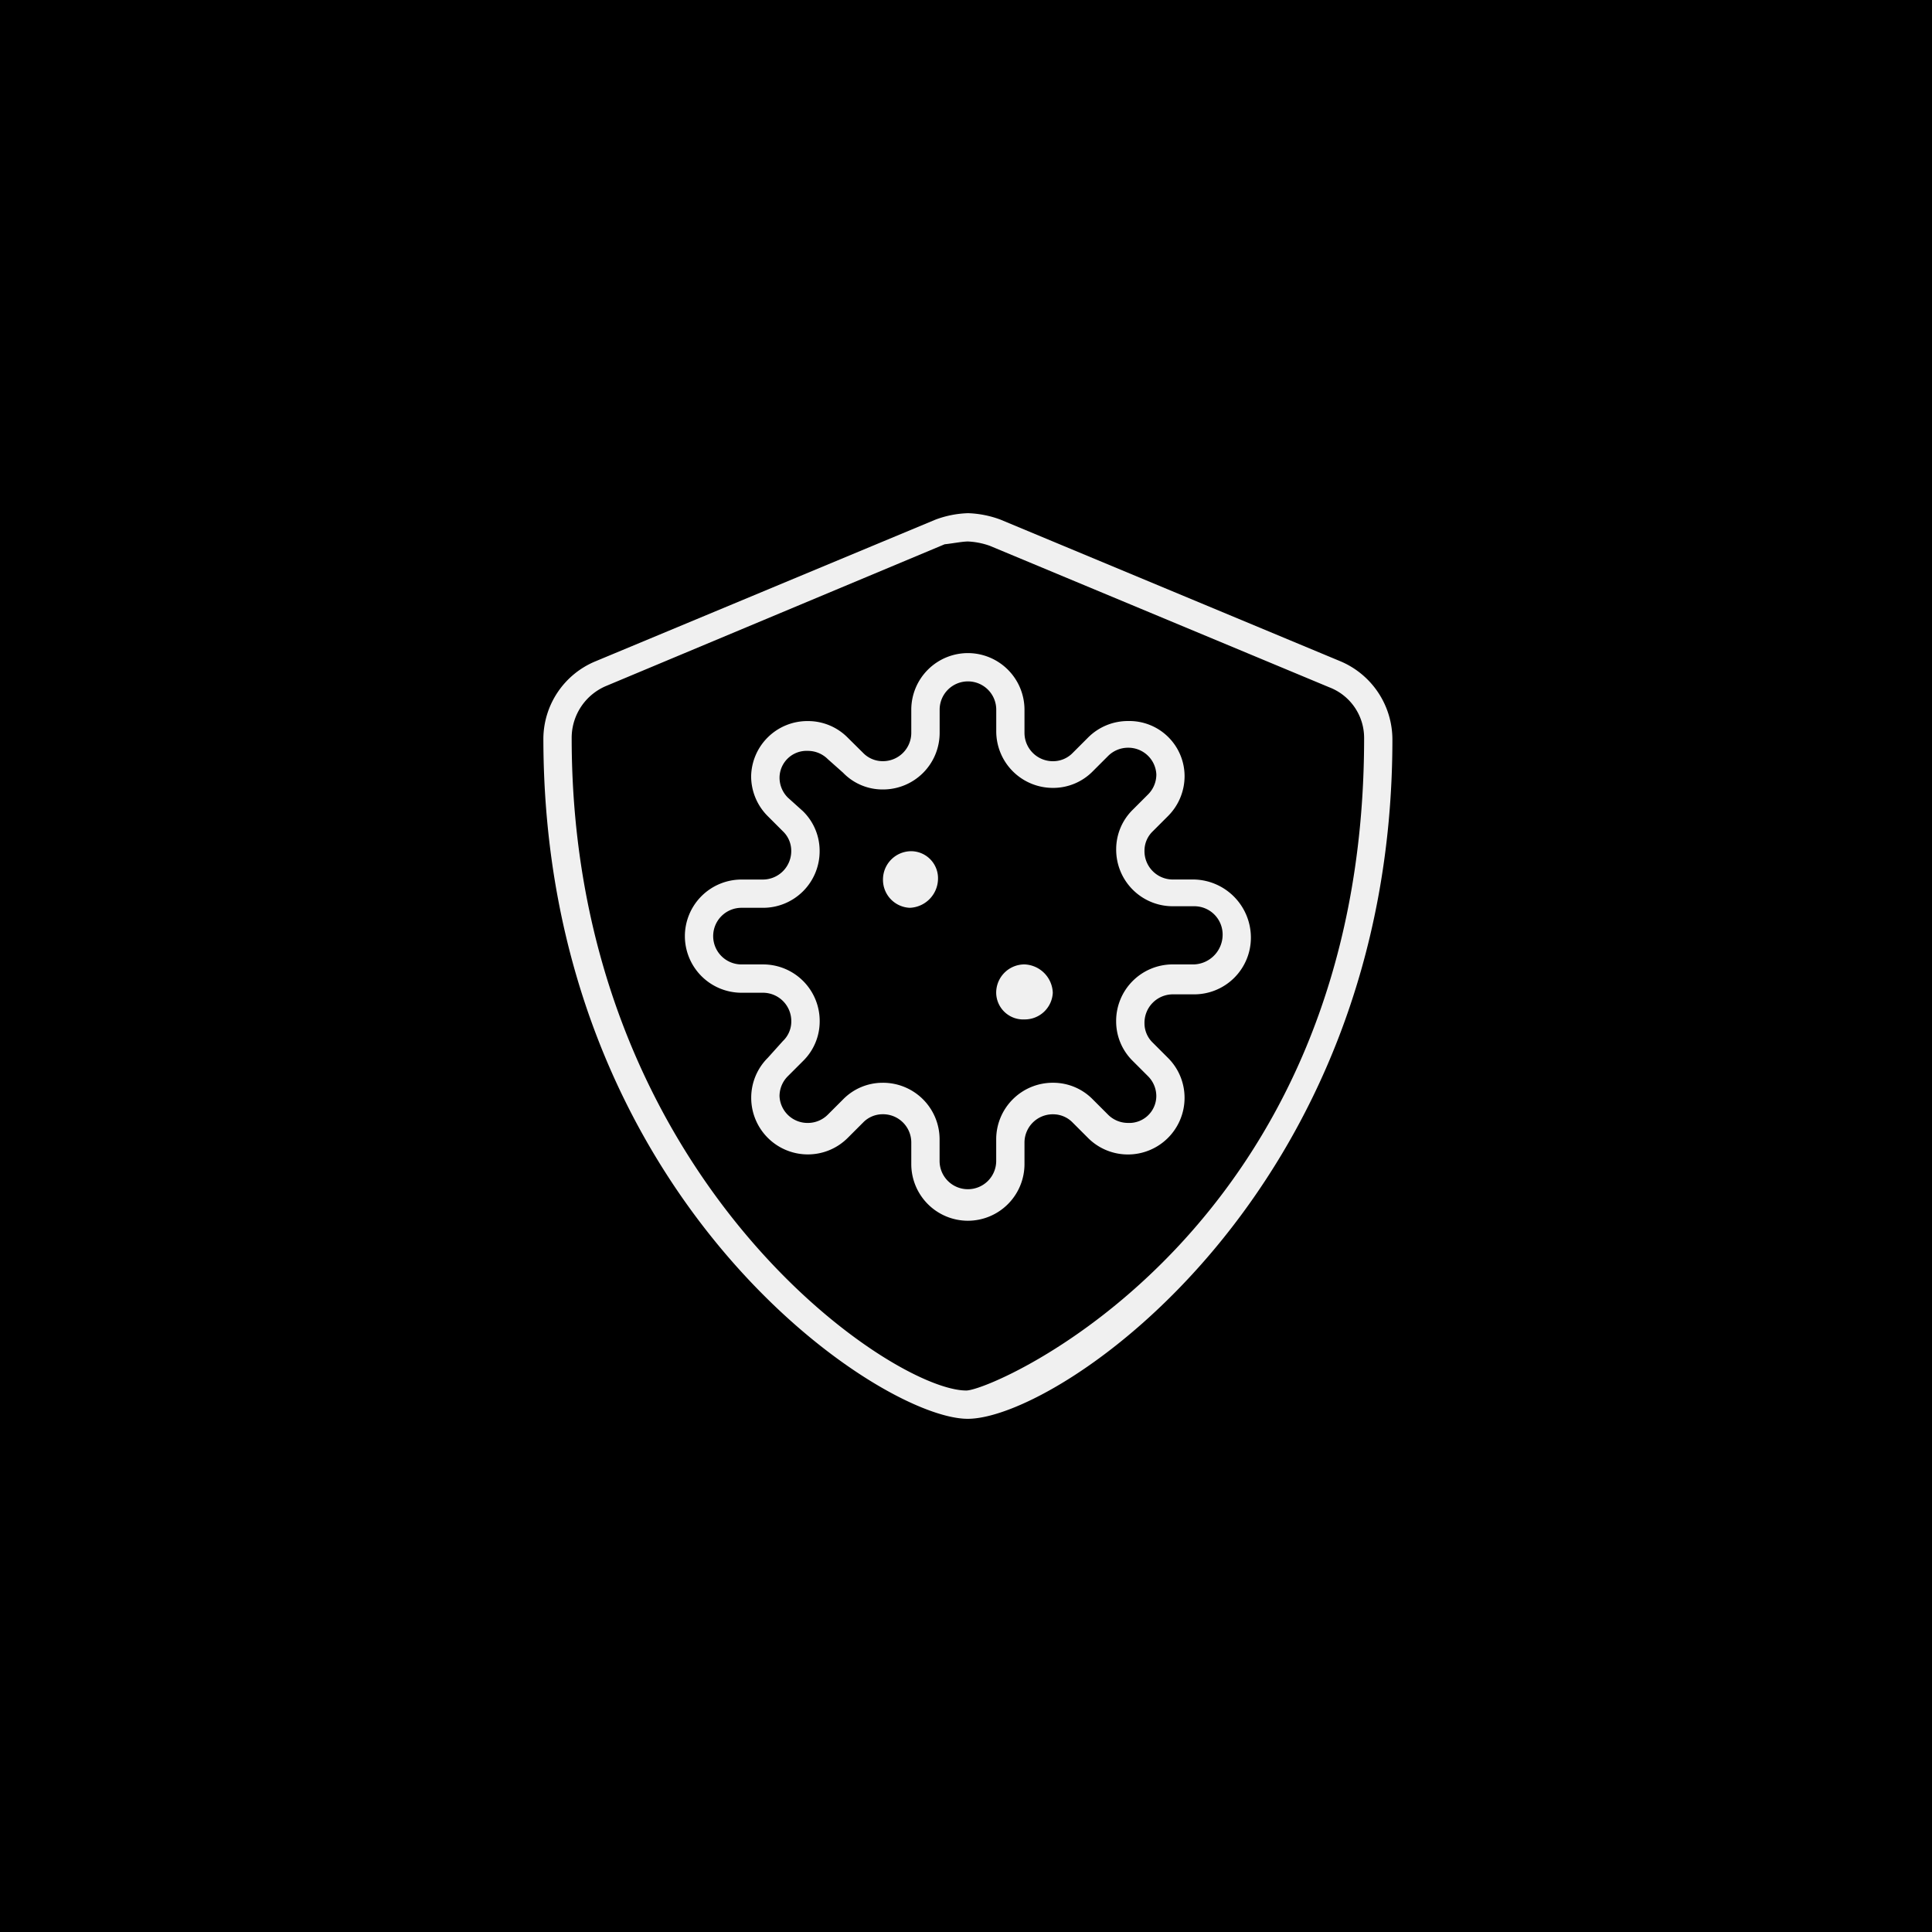 <svg viewBox="0 0 256 256" height="256" width="256" xmlns:xlink="http://www.w3.org/1999/xlink" xmlns="http://www.w3.org/2000/svg"><rect x="0" y="0" width="256" height="256" fill="#808080" stroke="none"/><defs><clipPath id="b"><rect height="256" width="256"></rect></clipPath></defs><g clip-path="url(#b)" id="a"><rect fill="#fff" height="256" width="256"></rect><rect height="256" width="256"></rect><path fill="#f0f0f0" transform="translate(68.25 173)" d="M109.336-85.388l-45-18.752a13.515,13.515,0,0,0-4.312-.86,13.392,13.392,0,0,0-4.336.861l-45,18.752A11.168,11.168,0,0,0,3.75-75.211C3.75-14.719,48.094,15,59.977,15c12.192,0,56.273-30.047,56.273-90A11.257,11.257,0,0,0,109.336-85.388ZM59.789,11.25C49.711,11.25,7.5-17.344,7.5-75.211a7.458,7.458,0,0,1,4.629-6.921L56.918-100.88c.9-.087,2.332-.37,3.105-.37a9.941,9.941,0,0,1,2.88.572l45,18.755a7.177,7.177,0,0,1,4.6,6.712c0,65.273-49.008,86.461-52.711,86.461ZM67.5-45.211a3.75,3.75,0,0,0-3.75,3.75,3.576,3.576,0,0,0,3.75,3.539,3.712,3.712,0,0,0,3.75-3.539A3.9,3.9,0,0,0,67.5-45.211Zm-15-15a3.75,3.75,0,0,0-3.75,3.75,3.712,3.712,0,0,0,3.539,3.75,3.893,3.893,0,0,0,3.75-3.75A3.581,3.581,0,0,0,52.5-60.211ZM90-56.461H87.159A3.755,3.755,0,0,1,83.4-60.277a3.56,3.56,0,0,1,1.11-2.583l2.01-2.01a7.474,7.474,0,0,0,2.193-5.3,7.316,7.316,0,0,0-7.5-7.289,7.444,7.444,0,0,0-5.3,2.2l-2.01,2.01a3.614,3.614,0,0,1-2.6,1.113A3.759,3.759,0,0,1,67.5-75.914v-3.047a7.508,7.508,0,0,0-7.5-7.5,7.508,7.508,0,0,0-7.5,7.5v3.047a3.755,3.755,0,0,1-3.8,3.773,3.613,3.613,0,0,1-2.6-1.113l-2.02-2a7.39,7.39,0,0,0-5.3-2.2,7.451,7.451,0,0,0-7.5,7.289,7.47,7.47,0,0,0,2.193,5.3l2.01,2.01a3.563,3.563,0,0,1,1.11,2.583,3.768,3.768,0,0,1-3.762,3.816H30a7.51,7.51,0,0,0-7.5,7.5,7.51,7.51,0,0,0,7.5,7.5h2.841A3.756,3.756,0,0,1,36.6-37.643a3.559,3.559,0,0,1-1.11,2.583l-2,2.225a7.451,7.451,0,0,0-2.2,5.3,7.5,7.5,0,0,0,7.5,7.5,7.453,7.453,0,0,0,5.3-2.2l2.01-2.009a3.608,3.608,0,0,1,2.6-1.113A3.745,3.745,0,0,1,52.5-21.586v2.841a7.51,7.51,0,0,0,7.5,7.5,7.51,7.51,0,0,0,7.5-7.5v-2.841a3.749,3.749,0,0,1,3.8-3.764,3.606,3.606,0,0,1,2.6,1.113l2.01,2.01a7.45,7.45,0,0,0,5.3,2.2,7.5,7.5,0,0,0,7.5-7.5,7.445,7.445,0,0,0-2.2-5.3l-2.01-2.01A3.561,3.561,0,0,1,83.4-37.426a3.766,3.766,0,0,1,3.762-3.818H90a7.51,7.51,0,0,0,7.5-7.5A7.705,7.705,0,0,0,90-56.461Zm0,11.25H87.159a7.494,7.494,0,0,0-7.514,7.554,7.347,7.347,0,0,0,2.212,5.25l2.01,2.01a3.737,3.737,0,0,1,1.1,2.651,3.579,3.579,0,0,1-3.75,3.539,3.734,3.734,0,0,1-2.651-1.1l-2.01-2.01a7.339,7.339,0,0,0-5.25-2.212,7.494,7.494,0,0,0-7.554,7.514v2.841A3.748,3.748,0,0,1,60-15.423a3.748,3.748,0,0,1-3.75-3.75v-2.841A7.494,7.494,0,0,0,48.7-29.527a7.335,7.335,0,0,0-5.248,2.212l-2.01,2.01a3.738,3.738,0,0,1-2.651,1.1,3.714,3.714,0,0,1-3.75-3.539,3.734,3.734,0,0,1,1.1-2.651l2.01-2.01a7.343,7.343,0,0,0,2.212-5.25,7.494,7.494,0,0,0-7.514-7.554H30a3.748,3.748,0,0,1-3.75-3.75A3.748,3.748,0,0,1,30-52.711h2.841a7.494,7.494,0,0,0,7.514-7.554,7.348,7.348,0,0,0-2.212-5.25l-2-1.8a3.737,3.737,0,0,1-1.1-2.651,3.579,3.579,0,0,1,3.75-3.539,3.734,3.734,0,0,1,2.651,1.1l2.01,1.786a7.265,7.265,0,0,0,5.25,2.227,7.5,7.5,0,0,0,7.554-7.516v-3.054a3.747,3.747,0,0,1,3.75-3.75,3.747,3.747,0,0,1,3.75,3.75v2.841A7.5,7.5,0,0,0,71.311-68.6a7.349,7.349,0,0,0,5.25-2.212l2.01-2.01a3.738,3.738,0,0,1,2.651-1.1,3.714,3.714,0,0,1,3.75,3.539,3.734,3.734,0,0,1-1.1,2.651l-2.01,2.01a7.342,7.342,0,0,0-2.212,5.25,7.494,7.494,0,0,0,7.514,7.554h2.841a3.748,3.748,0,0,1,3.75,3.75A3.945,3.945,0,0,1,90-45.211Z"></path></g></svg>